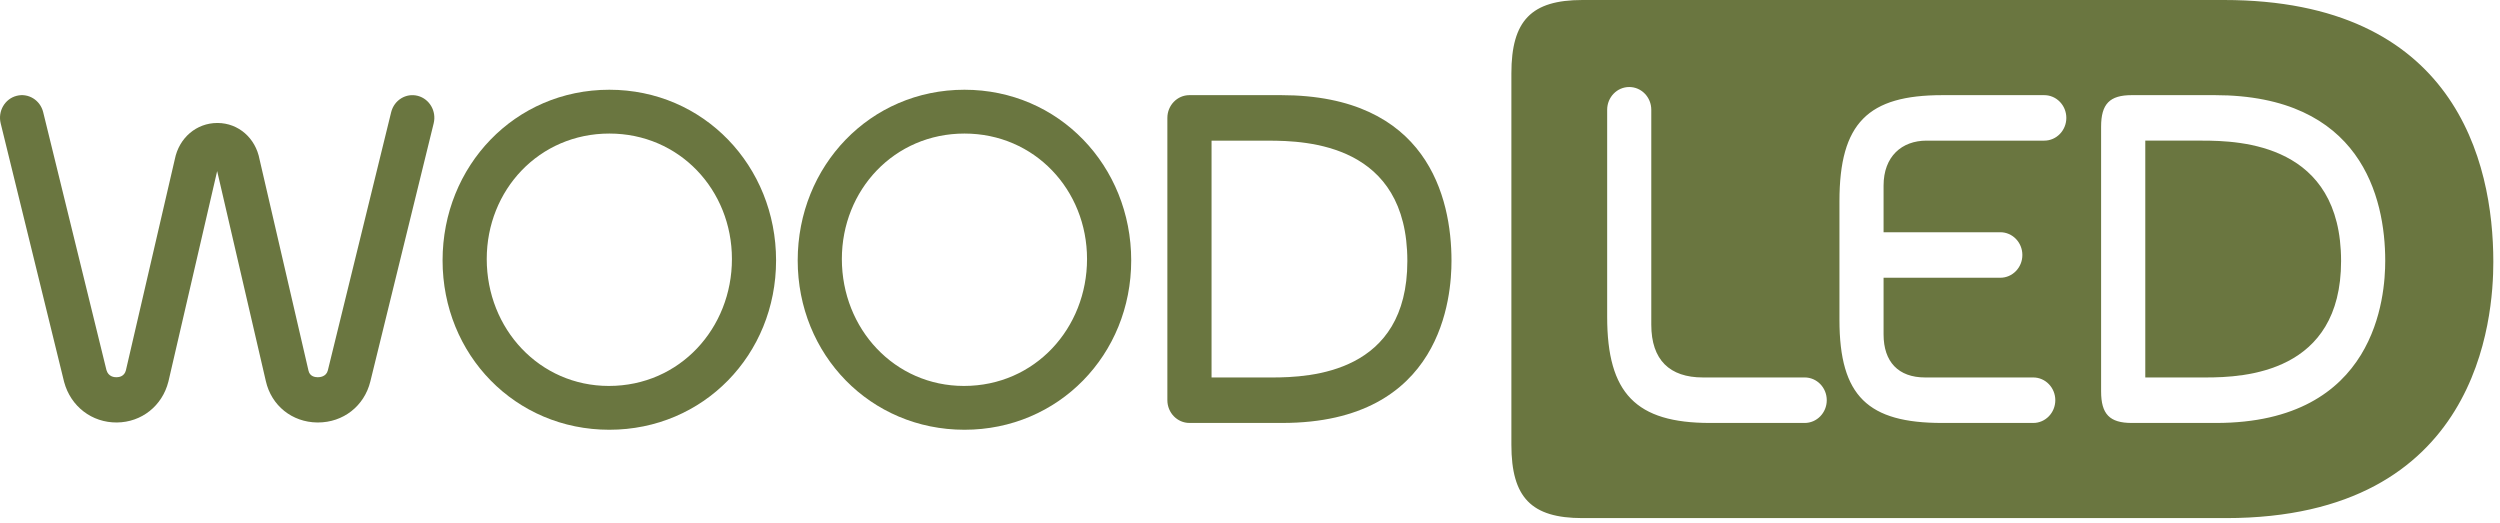 <?xml version="1.0" encoding="UTF-8"?> <svg xmlns="http://www.w3.org/2000/svg" width="263" height="55" viewBox="0 0 263 55" fill="none"><path d="M231.65 14.794H225.684V39.709H232.033C236.126 39.709 246.282 39.236 246.282 27.463C246.282 15.162 235.746 14.794 231.65 14.794Z" fill="#6A7640"></path><path d="M233.95 0H166.475C161.096 0 158.998 2.165 158.998 7.716V46.79C158.998 52.339 161.096 54.504 166.475 54.504H234.165C260.869 54.504 262.298 33.367 262.298 27.547C262.297 16.939 258.228 0 233.95 0ZM189.853 44.495H179.896C172.096 44.495 169.074 41.379 169.074 33.334V11.548C169.074 10.225 170.113 9.154 171.396 9.154C172.678 9.154 173.715 10.225 173.715 11.548V34.153C173.715 37.878 175.659 39.708 179.14 39.708H189.853C191.136 39.708 192.175 40.777 192.175 42.101C192.175 43.422 191.136 44.495 189.853 44.495ZM215.056 14.795H202.67C200.059 14.795 198.152 16.469 198.152 19.519V24.431H210.432C211.714 24.431 212.753 25.503 212.753 26.825C212.753 28.148 211.714 29.219 210.432 29.219H198.152V35.186C198.152 38.059 199.705 39.709 202.525 39.709H213.898C215.18 39.709 216.218 40.781 216.218 42.102C216.218 43.422 215.18 44.495 213.898 44.495H204.321C196.53 44.495 193.51 41.702 193.51 33.658V21.172C193.51 12.913 196.534 10.01 204.333 10.01H215.056C216.339 10.01 217.378 11.082 217.378 12.403C217.378 13.723 216.339 14.795 215.056 14.795ZM233.124 44.495H224.26C221.934 44.495 221.036 43.571 221.036 41.171V13.333C221.036 10.933 221.934 10.009 224.26 10.009H232.989C248.352 10.009 250.926 20.727 250.926 27.438C250.926 31.12 250.023 44.495 233.124 44.495Z" fill="#6A7640"></path><path d="M125.131 10.009H134.759C150.122 10.009 152.697 20.727 152.697 27.438C152.697 31.12 151.795 44.494 134.897 44.494H125.131C123.848 44.494 122.807 43.421 122.807 42.099V12.404C122.807 11.082 123.846 10.009 125.131 10.009ZM133.802 39.71C137.896 39.71 148.053 39.236 148.053 27.463C148.053 15.164 137.515 14.798 133.42 14.798H127.455V39.711H133.802V39.71Z" fill="#6A7640"></path><path d="M119.003 27.394C119.003 37.323 111.355 45.21 101.461 45.21C91.566 45.21 83.918 37.323 83.918 27.394C83.918 17.468 91.521 9.441 101.461 9.441C111.401 9.441 119.003 17.468 119.003 27.394ZM114.356 27.248C114.356 19.992 108.85 14.05 101.461 14.05C94.069 14.05 88.563 19.991 88.563 27.248C88.563 34.608 94.12 40.601 101.408 40.601C108.903 40.601 114.356 34.502 114.356 27.248Z" fill="#6A7640"></path><path d="M81.643 27.394C81.643 37.323 73.996 45.21 64.1 45.21C54.206 45.21 46.559 37.323 46.559 27.394C46.559 17.468 54.16 9.441 64.1 9.441C74.04 9.441 81.643 17.468 81.643 27.394ZM76.999 27.248C76.999 19.992 71.492 14.05 64.104 14.05C56.712 14.05 51.205 19.991 51.205 27.248C51.205 34.608 56.763 40.601 64.051 40.601C71.543 40.601 76.999 34.502 76.999 27.248Z" fill="#6A7640"></path><path d="M33.446 44.445H33.383C30.728 44.42 28.553 42.67 27.967 40.097L22.845 17.996L17.725 40.105C17.722 40.121 17.717 40.136 17.713 40.151C17.071 42.696 14.896 44.421 12.3 44.445C9.672 44.471 7.443 42.759 6.748 40.192C6.743 40.175 6.74 40.155 6.734 40.136L0.071 12.973C-0.242 11.699 0.506 10.403 1.742 10.083C2.977 9.759 4.232 10.53 4.544 11.806L11.199 38.933C11.396 39.62 12.004 39.693 12.26 39.686C12.558 39.685 13.077 39.586 13.242 38.969L18.39 16.754C18.837 14.499 20.667 12.937 22.866 12.937H22.903C25.09 12.954 26.887 14.526 27.306 16.771L32.455 39C32.591 39.593 33.123 39.685 33.427 39.686C33.635 39.686 34.32 39.642 34.489 38.964L41.15 11.806C41.463 10.53 42.717 9.761 43.952 10.083C45.188 10.406 45.936 11.699 45.623 12.973L38.959 40.134C38.319 42.721 36.106 44.445 33.446 44.445Z" fill="#6A7640"></path></svg> 